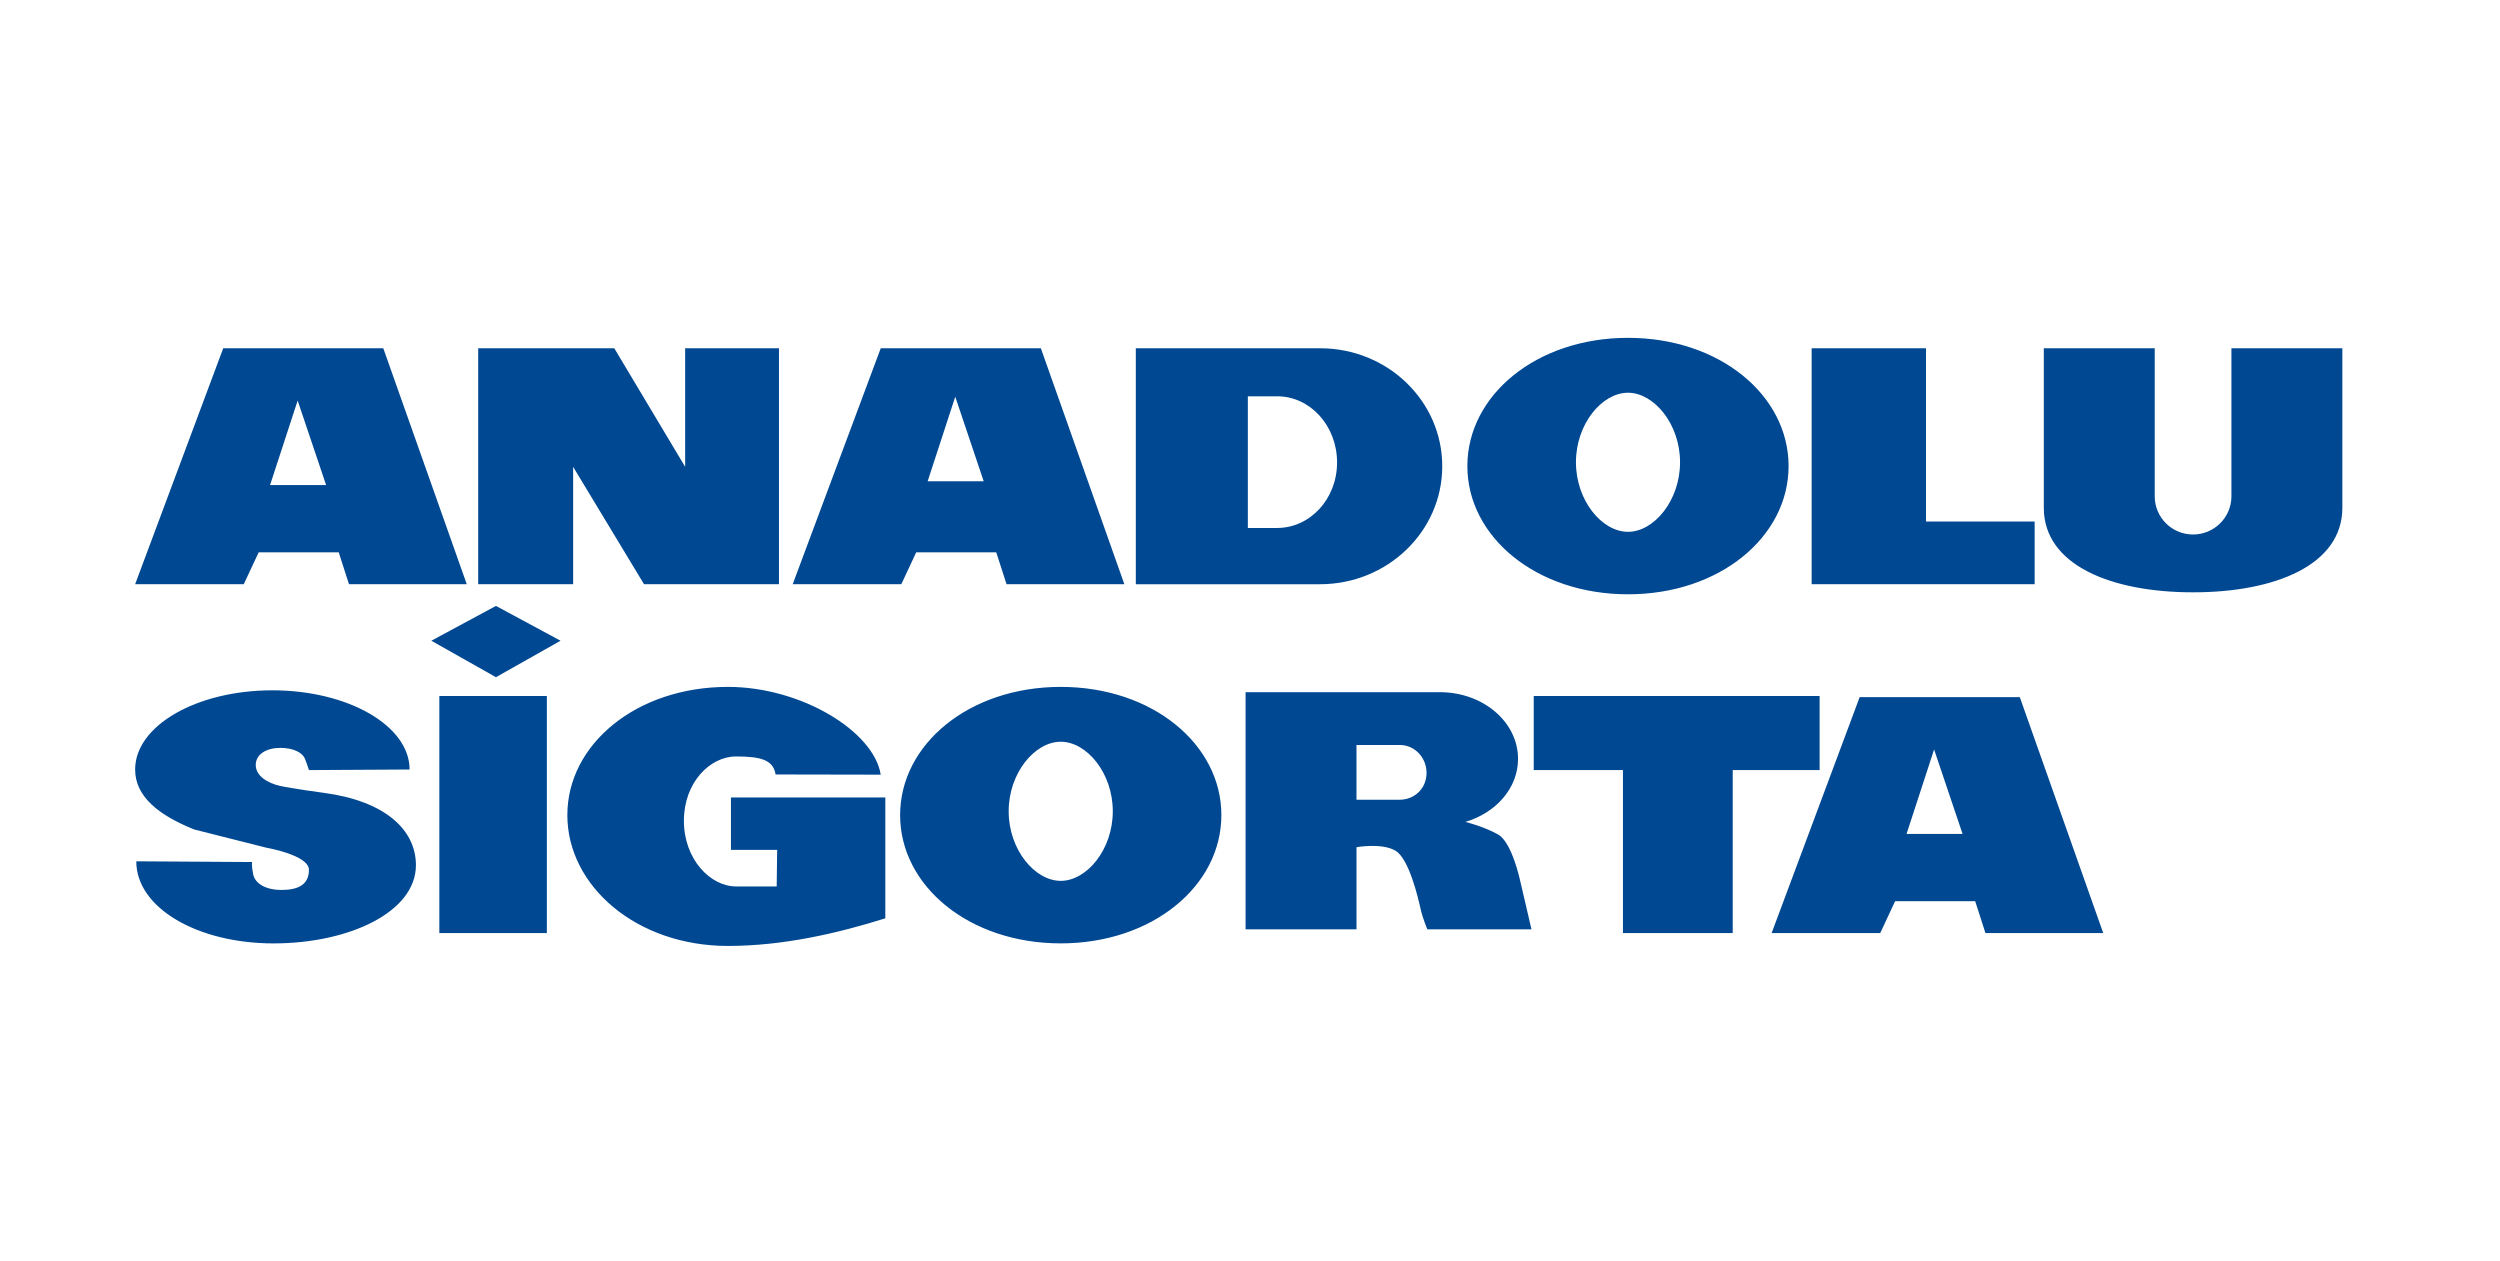 <svg width="111" height="56" viewBox="0 0 111 56" fill="none" xmlns="http://www.w3.org/2000/svg">
<g clip-path="url(#clip0_2_15)">
<path d="M65.151 20.695C65.151 17.549 68.218 15 72.283 15C76.348 15 79.413 17.549 79.413 20.695C79.413 23.84 76.348 26.387 72.283 26.387C68.218 26.387 65.151 23.84 65.151 20.695ZM69.972 20.524C69.972 22.23 71.131 23.613 72.283 23.613C73.433 23.613 74.594 22.23 74.594 20.524C74.594 18.819 73.433 17.437 72.283 17.437C71.131 17.437 69.972 18.819 69.972 20.524ZM50.43 25.939V15.463H58.61C61.612 15.463 64.036 17.807 64.036 20.702C64.036 23.594 61.605 25.94 58.604 25.94H50.43V25.939ZM55.404 23.442H56.701C58.173 23.442 59.366 22.151 59.366 20.532C59.366 18.91 58.18 17.596 56.708 17.596H55.404V23.442ZM35.196 25.939L39.105 15.463H46.214L49.921 25.939H44.691L44.233 24.523H40.68L40.018 25.939H35.196ZM43.676 21.367L42.413 17.614L41.188 21.367H43.676ZM21.232 25.939V15.463H27.274L30.421 20.727V15.463H34.586V25.939H28.595L25.447 20.727V25.939H21.232ZM6 25.939L9.911 15.463H17.018L20.724 25.939H15.495L15.039 24.523H11.485L10.823 25.939H6ZM14.48 21.538L13.216 17.785L11.99 21.538H14.48ZM104 15.463V22.547C104 25.078 101.03 26.299 97.372 26.299C93.712 26.299 90.745 25.078 90.745 22.547V15.463H95.67V22.038C95.67 22.973 96.431 23.732 97.372 23.732C98.309 23.732 99.075 22.973 99.075 22.038V15.463H104ZM13.717 34.192C13.717 34.192 13.641 33.938 13.539 33.687C13.437 33.433 13.057 33.206 12.448 33.206C11.838 33.206 11.355 33.483 11.355 33.964C11.355 34.445 11.863 34.761 12.423 34.892C12.982 35.015 14.374 35.202 14.374 35.202C17.068 35.559 18.467 36.824 18.467 38.414C18.467 40.491 15.51 41.887 12.142 41.887C8.778 41.887 6.051 40.317 6.051 38.242L11.19 38.274C11.19 38.274 11.166 38.444 11.242 38.823C11.318 39.204 11.762 39.514 12.5 39.514C13.235 39.514 13.717 39.279 13.717 38.621C13.717 37.963 11.815 37.635 11.815 37.635L8.63 36.831C7.043 36.196 6 35.366 6 34.166C6 32.223 8.729 30.65 12.092 30.65C15.458 30.65 18.186 32.224 18.186 34.166L13.717 34.192ZM22.02 26.903L24.888 28.448L22.02 30.068L19.151 28.448L22.02 26.903ZM19.507 30.902H24.28V41.429H19.507V30.902ZM39.308 40.773C37.227 41.429 34.785 42 32.321 42C28.256 42 25.19 39.337 25.19 36.191C25.19 33.046 28.256 30.498 32.321 30.498C35.575 30.498 38.802 32.472 39.104 34.395L34.437 34.386C34.333 33.735 33.774 33.587 32.677 33.587C31.528 33.587 30.365 34.737 30.365 36.443C30.365 38.148 31.534 39.358 32.684 39.358H34.485L34.506 37.734H32.454V35.408H39.308L39.308 40.773ZM68.098 34.192V30.902H80.791V34.192H76.933V41.429H72.059V34.192H68.098ZM78.66 41.429L82.569 30.953H89.679L93.384 41.429H88.154L87.698 40.013H84.143L83.482 41.429H78.66ZM87.139 37.028L85.874 33.276L84.65 37.028H87.139ZM39.965 36.191C39.965 33.046 43.032 30.498 47.097 30.498C51.164 30.498 54.229 33.046 54.229 36.191C54.229 39.337 51.164 41.886 47.097 41.886C43.032 41.886 39.965 39.337 39.965 36.191ZM44.785 36.021C44.785 37.726 45.947 39.11 47.097 39.11C48.249 39.11 49.408 37.726 49.408 36.021C49.408 34.316 48.249 32.933 47.097 32.933C45.947 32.933 44.785 34.316 44.785 36.021ZM66.527 37.058C67.134 37.414 67.49 39.084 67.49 39.084L67.997 41.261H63.376C63.376 41.261 63.173 40.805 63.073 40.349C62.971 39.893 62.564 38.121 61.956 37.769C61.346 37.413 60.229 37.616 60.229 37.616V41.262H55.304V30.733H63.931C65.851 30.733 67.401 32.057 67.401 33.694C67.401 34.99 66.424 36.09 65.063 36.492C65.063 36.491 65.914 36.705 66.527 37.059M60.228 35.508H62.146C62.805 35.508 63.339 35.004 63.339 34.319C63.339 33.633 62.811 33.078 62.154 33.078H60.228V35.508ZM80.437 15.463H85.515V23.155H90.338V25.939H80.437V15.463Z" fill="#004892"/>
</g>
<defs>
<clipPath id="clip0_2_15">
<rect width="98" height="27" fill="white" transform="translate(6 15)"/>
</clipPath>
</defs>
</svg>
